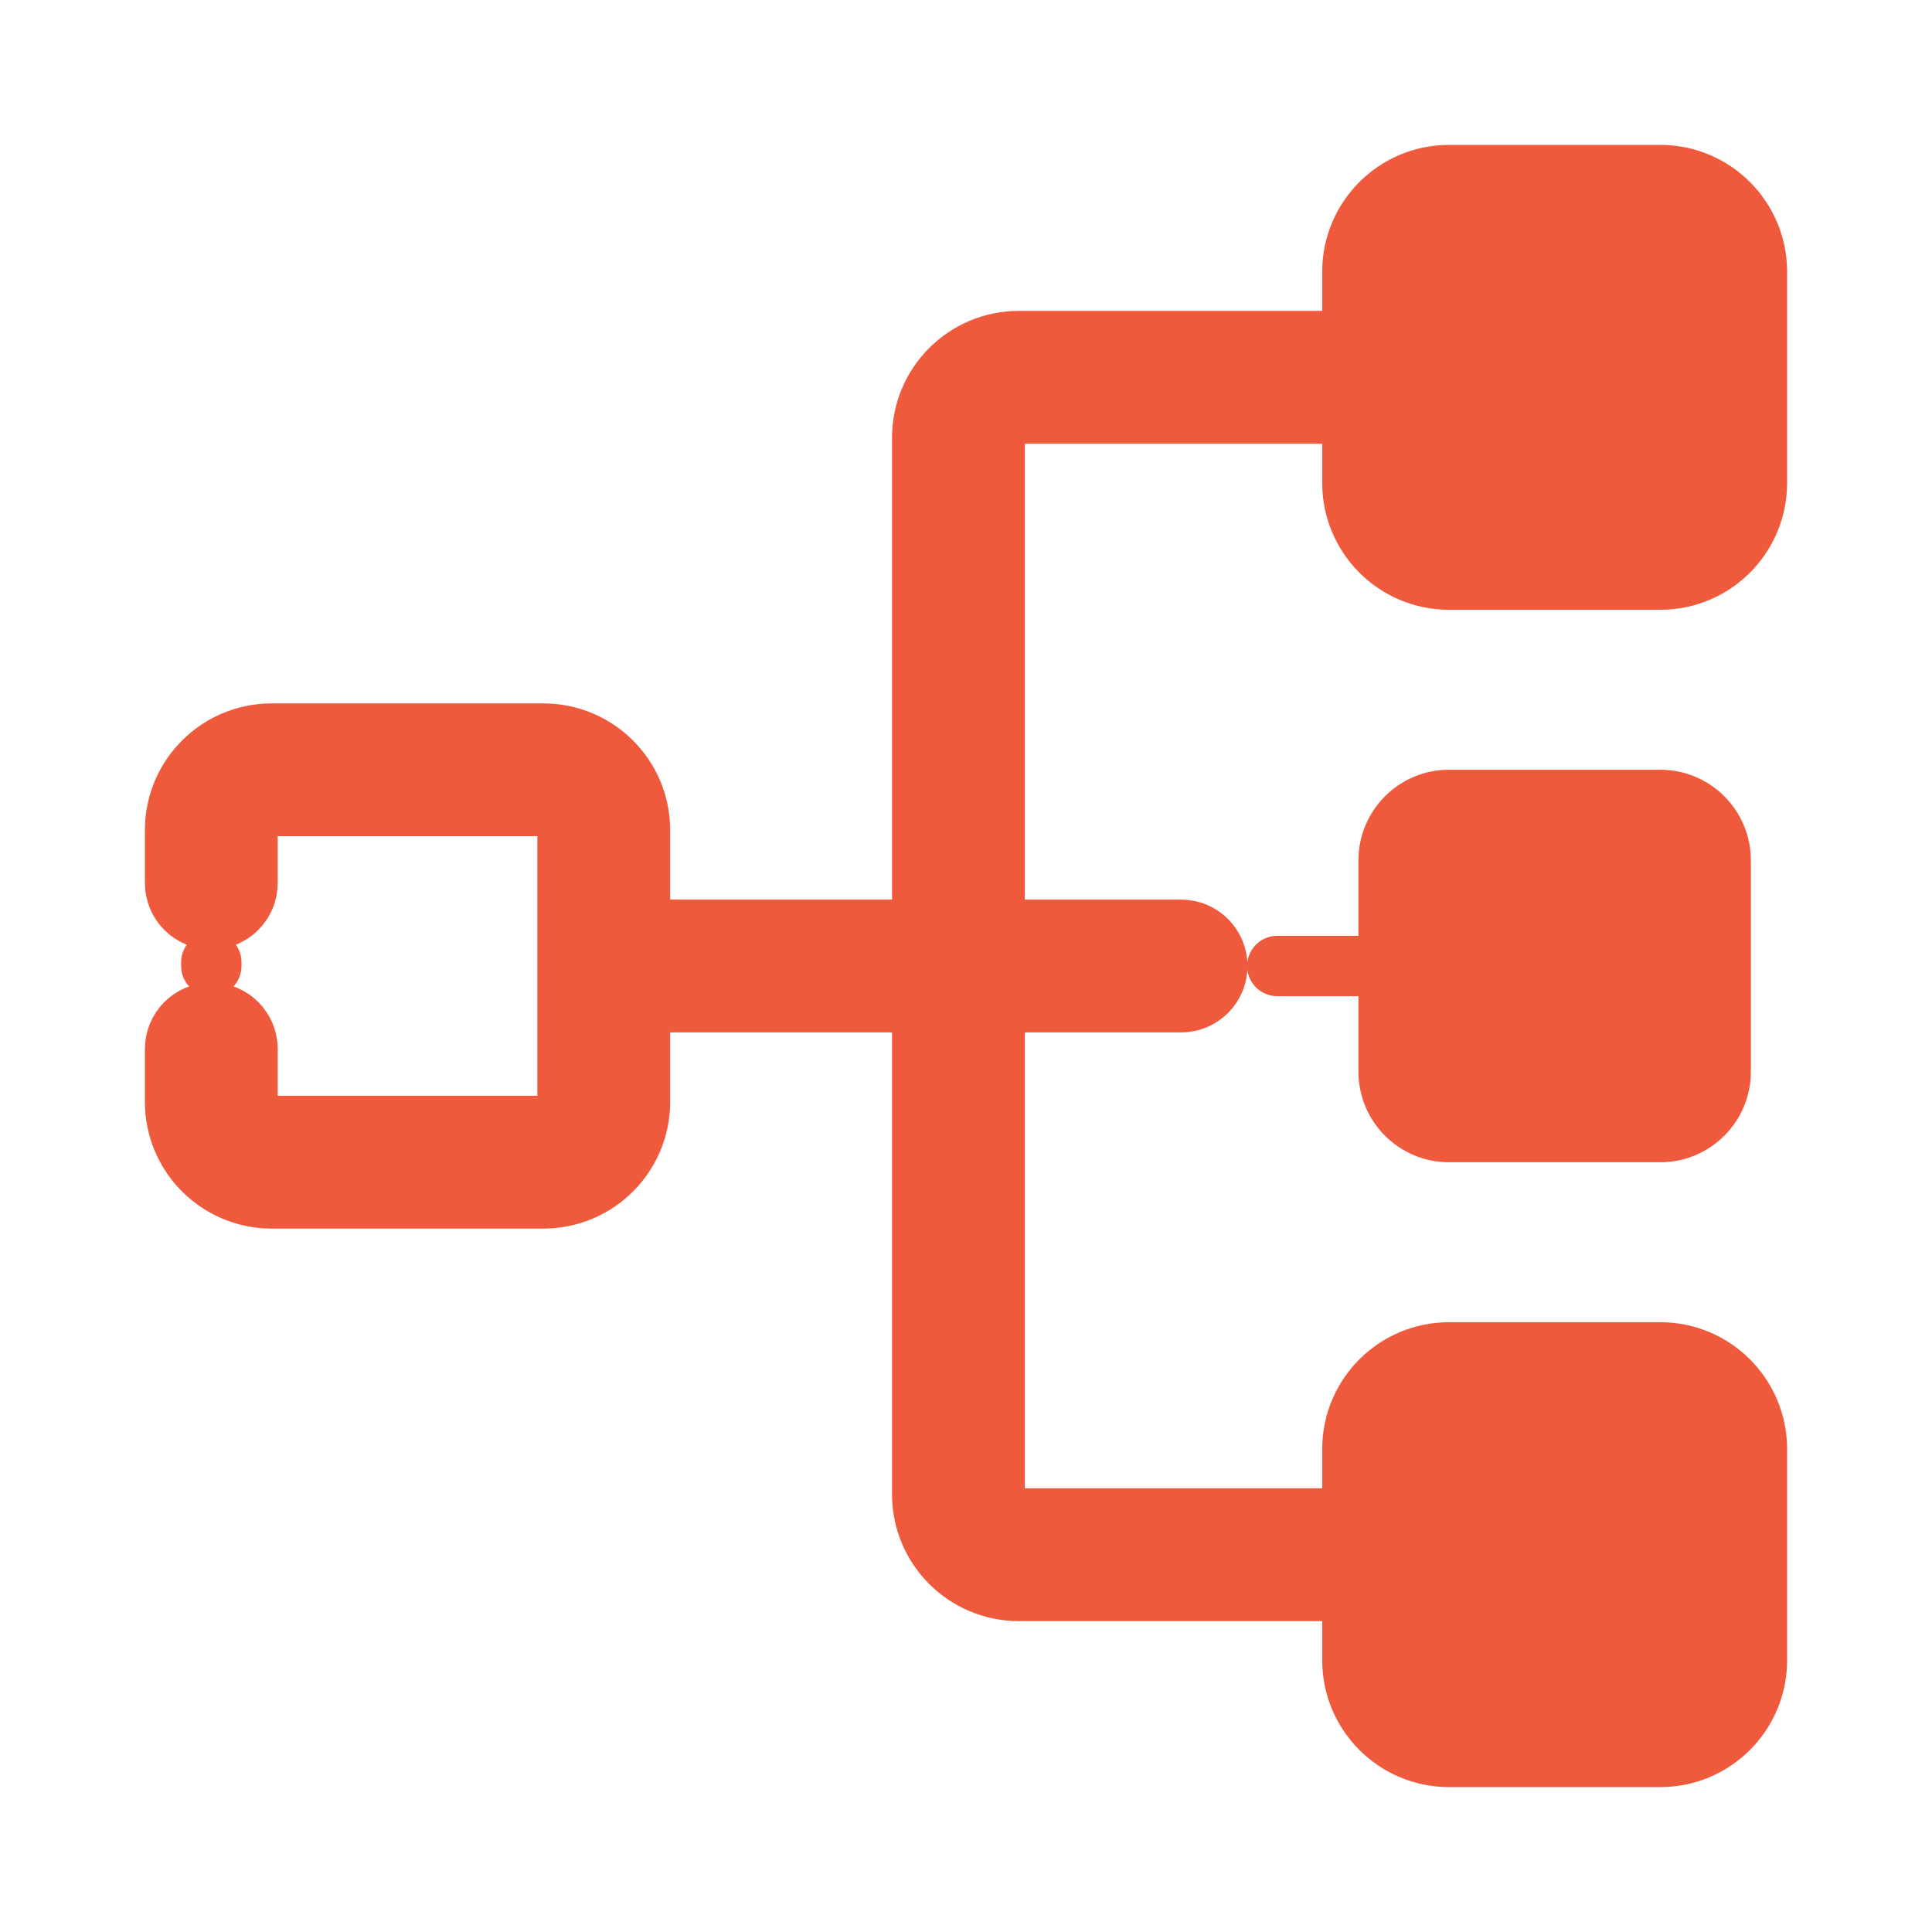 <?xml version="1.0" encoding="UTF-8"?>
<svg xmlns="http://www.w3.org/2000/svg" width="24" height="24" viewBox="0 0 24 24" fill="none">
  <path d="M18 2.25C17.379 2.25 16.875 2.754 16.875 3.375V4.312H12.656C12.035 4.312 11.531 4.816 11.531 5.438V11.625H7.875V10.312C7.875 9.691 7.371 9.188 6.75 9.188H3.375C2.754 9.188 2.25 9.691 2.25 10.312V10.969C2.25 11.176 2.418 11.344 2.625 11.344C2.832 11.344 3 11.176 3 10.969V10.312C3 10.105 3.168 9.938 3.375 9.938H6.75C6.957 9.938 7.125 10.105 7.125 10.312V13.688C7.125 13.895 6.957 14.062 6.75 14.062H3.375C3.168 14.062 3 13.895 3 13.688V13.031C3 12.824 2.832 12.656 2.625 12.656C2.418 12.656 2.25 12.824 2.25 13.031V13.688C2.25 14.309 2.754 14.812 3.375 14.812H6.75C7.371 14.812 7.875 14.309 7.875 13.688V12.375H11.531V18.562C11.531 19.184 12.035 19.688 12.656 19.688H16.875V20.625C16.875 21.246 17.379 21.75 18 21.75H20.625C21.246 21.75 21.75 21.246 21.75 20.625V18C21.75 17.379 21.246 16.875 20.625 16.875H18C17.379 16.875 16.875 17.379 16.875 18V18.938H12.656C12.449 18.938 12.281 18.77 12.281 18.562V12.375H14.672C14.879 12.375 15.047 12.207 15.047 12C15.047 11.793 14.879 11.625 14.672 11.625H12.281V5.438C12.281 5.23 12.449 5.062 12.656 5.062H16.875V6C16.875 6.621 17.379 7.125 18 7.125H20.625C21.246 7.125 21.75 6.621 21.75 6V3.375C21.75 2.754 21.246 2.25 20.625 2.25H18Z" fill="#EF5A3C" stroke="#EF5A3C" stroke-width="0.9"></path>
  <path d="M3 11.953C3 11.746 2.832 11.578 2.625 11.578C2.418 11.578 2.25 11.746 2.25 11.953V12C2.25 12.207 2.418 12.375 2.625 12.375C2.832 12.375 3 12.207 3 12V11.953Z" fill="#EF5A3C"></path>
  <path d="M15.492 12C15.492 11.793 15.66 11.625 15.867 11.625H16.875V10.688C16.875 10.066 17.379 9.562 18 9.562H20.625C21.246 9.562 21.75 10.066 21.75 10.688V13.312C21.75 13.934 21.246 14.438 20.625 14.438H18C17.379 14.438 16.875 13.934 16.875 13.312V12.375H15.867C15.66 12.375 15.492 12.207 15.492 12Z" fill="#EF5A3C"></path>
</svg>
